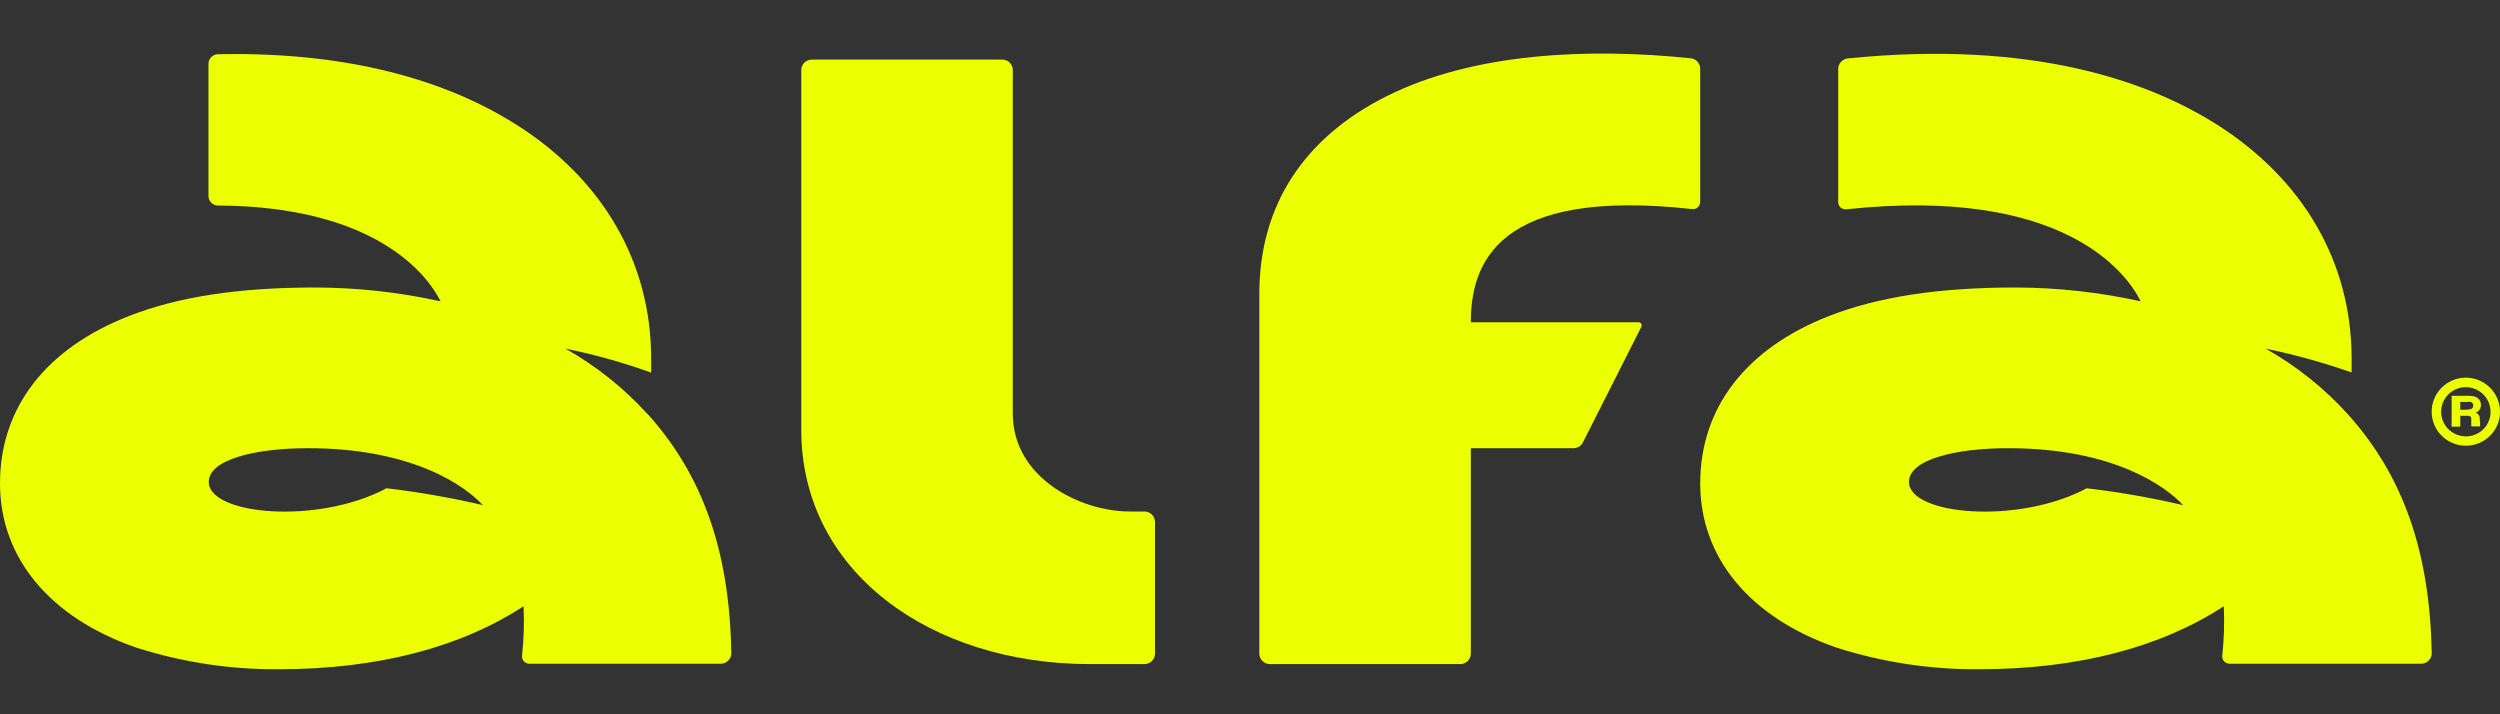 <svg width="140" height="40" viewBox="0 0 140 40" fill="none" xmlns="http://www.w3.org/2000/svg">
<rect x="0" y="0" width="140" height="40" fill="#333333" stroke="none"/>
<path d="M138.091 21.148C137.582 21.148 137.094 21.349 136.735 21.707C136.375 22.064 136.173 22.549 136.173 23.055C136.173 23.56 136.375 24.045 136.735 24.402C137.094 24.76 137.582 24.961 138.091 24.961C138.597 24.96 139.082 24.76 139.441 24.405C139.62 24.229 139.762 24.018 139.858 23.786C139.954 23.554 140.003 23.305 140 23.055C140 22.55 139.799 22.067 139.441 21.71C139.083 21.352 138.598 21.151 138.091 21.148ZM139.07 24.032C138.942 24.16 138.789 24.262 138.621 24.332C138.453 24.402 138.273 24.438 138.091 24.438C137.723 24.438 137.37 24.292 137.11 24.034C136.849 23.775 136.703 23.424 136.703 23.059C136.703 22.693 136.849 22.342 137.11 22.084C137.37 21.825 137.723 21.68 138.091 21.68C138.364 21.681 138.632 21.764 138.859 21.916C139.086 22.068 139.263 22.283 139.367 22.535C139.472 22.786 139.499 23.063 139.447 23.33C139.394 23.597 139.263 23.843 139.07 24.036V24.032ZM138.931 22.673C138.931 22.361 138.699 22.166 138.29 22.166H137.291V23.894H137.776V23.286H138.217C138.339 23.286 138.392 23.343 138.392 23.472C138.392 23.675 138.392 23.801 138.392 23.878H138.886C138.886 23.756 138.886 23.614 138.866 23.472C138.876 23.396 138.859 23.318 138.818 23.252C138.777 23.186 138.715 23.137 138.641 23.111C138.73 23.078 138.805 23.017 138.857 22.939C138.909 22.86 138.935 22.767 138.931 22.673ZM138.225 22.945H137.776V22.507H138.217C138.25 22.496 138.285 22.492 138.319 22.497C138.353 22.502 138.386 22.515 138.414 22.534C138.442 22.554 138.465 22.581 138.481 22.611C138.497 22.642 138.505 22.675 138.505 22.71C138.505 22.744 138.497 22.778 138.481 22.809C138.465 22.839 138.442 22.865 138.414 22.885C138.386 22.905 138.353 22.918 138.319 22.923C138.285 22.927 138.25 22.924 138.217 22.913L138.225 22.945Z" fill="#EBFF00"/>
<path d="M64.089 28.644H63.273C60.482 28.644 56.716 26.754 56.716 23.157V3.925C56.717 3.848 56.702 3.771 56.672 3.699C56.642 3.628 56.599 3.563 56.544 3.508C56.489 3.453 56.423 3.41 56.351 3.381C56.279 3.351 56.202 3.336 56.124 3.337H45.463C45.385 3.336 45.308 3.351 45.236 3.381C45.164 3.41 45.098 3.453 45.043 3.508C44.988 3.563 44.945 3.628 44.915 3.699C44.886 3.771 44.871 3.848 44.871 3.925V24.073C44.871 32.018 52.122 37.189 61.033 37.189H64.089C64.246 37.189 64.396 37.127 64.507 37.017C64.618 36.906 64.68 36.757 64.68 36.601V29.232C64.68 29.076 64.618 28.926 64.507 28.816C64.396 28.706 64.246 28.644 64.089 28.644Z" fill="#EBFF00"/>
<path d="M91.731 18.046H82.367C82.367 14.765 83.836 10.499 94.746 11.707C94.804 11.715 94.864 11.711 94.92 11.694C94.976 11.678 95.028 11.649 95.072 11.611C95.117 11.572 95.152 11.524 95.176 11.471C95.2 11.418 95.212 11.36 95.211 11.302V3.852C95.212 3.706 95.159 3.566 95.062 3.457C94.965 3.348 94.83 3.28 94.685 3.263C88.92 2.671 82.514 2.955 77.654 5.385C73.052 7.688 70.522 11.468 70.522 16.46V36.6C70.522 36.756 70.584 36.906 70.695 37.016C70.806 37.127 70.957 37.188 71.114 37.188H81.775C81.932 37.188 82.083 37.127 82.194 37.016C82.305 36.906 82.367 36.756 82.367 36.6V25.099H88.116C88.226 25.098 88.334 25.067 88.428 25.009C88.522 24.951 88.597 24.869 88.646 24.77L91.91 18.314C91.928 18.285 91.936 18.252 91.936 18.218C91.935 18.184 91.924 18.152 91.905 18.124C91.887 18.096 91.86 18.074 91.829 18.06C91.799 18.046 91.764 18.041 91.731 18.046Z" fill="#EBFF00"/>
<path d="M36.245 23.173C34.924 21.72 33.377 20.487 31.663 19.523C33.294 19.853 34.899 20.302 36.465 20.865C36.465 20.606 36.465 20.346 36.465 20.087C36.465 14.713 33.78 10.057 28.9 6.971C25.636 4.898 20.303 2.862 12.196 3.037C12.057 3.042 11.925 3.1 11.828 3.199C11.731 3.298 11.675 3.43 11.674 3.568V10.978C11.674 11.119 11.73 11.254 11.83 11.353C11.93 11.453 12.066 11.509 12.208 11.509C21.115 11.558 23.971 15.459 24.673 16.875C22.365 16.364 20.008 16.104 17.643 16.1C13.383 16.1 9.976 16.619 7.242 17.69C2.571 19.503 0 22.836 0 27.07C0 31.227 2.775 34.577 7.614 36.26C10.202 37.089 12.908 37.5 15.627 37.477C21.184 37.477 25.828 36.232 29.32 33.949C29.362 34.873 29.333 35.799 29.235 36.718C29.228 36.775 29.234 36.833 29.252 36.887C29.27 36.942 29.299 36.992 29.337 37.035C29.376 37.077 29.423 37.111 29.476 37.134C29.528 37.157 29.585 37.169 29.643 37.169H40.361C40.44 37.169 40.517 37.153 40.59 37.123C40.662 37.093 40.728 37.049 40.783 36.994C40.838 36.938 40.881 36.872 40.91 36.8C40.94 36.728 40.954 36.65 40.953 36.572C40.859 30.895 39.374 26.624 36.24 23.153L36.245 23.173ZM21.645 27.342C17.782 29.406 11.69 28.83 11.69 26.989C11.69 25.72 14.334 25.099 17.247 25.099C23.18 25.099 26.101 27.265 27.04 28.287C25.261 27.872 23.46 27.557 21.645 27.342Z" fill="#EBFF00"/>
<path d="M131.457 23.173C130.136 21.72 128.589 20.487 126.875 19.523C128.508 19.86 130.116 20.306 131.69 20.857C131.69 20.598 131.69 20.338 131.69 20.079C131.69 14.705 129.001 10.049 124.125 6.963C120.342 4.57 113.843 2.222 103.471 3.272C103.327 3.289 103.194 3.357 103.096 3.463C102.999 3.57 102.943 3.708 102.94 3.852V11.314C102.94 11.373 102.952 11.431 102.976 11.484C103 11.537 103.035 11.585 103.079 11.623C103.123 11.662 103.175 11.69 103.232 11.707C103.288 11.724 103.347 11.728 103.405 11.72C115.524 10.426 119.086 15.265 119.881 16.875C117.575 16.364 115.219 16.104 112.855 16.1C108.596 16.1 105.189 16.619 102.443 17.69C97.779 19.503 95.212 22.836 95.212 27.07C95.212 31.227 97.987 34.577 102.826 36.26C105.415 37.089 108.12 37.5 110.84 37.477C116.397 37.477 121.04 36.232 124.533 33.949C124.574 34.871 124.545 35.796 124.447 36.715C124.44 36.772 124.446 36.83 124.463 36.885C124.48 36.94 124.509 36.99 124.548 37.033C124.586 37.076 124.634 37.111 124.687 37.134C124.74 37.157 124.797 37.169 124.855 37.169H135.57C135.727 37.172 135.879 37.113 135.993 37.005C136.107 36.898 136.173 36.749 136.178 36.593C136.072 30.915 134.591 26.645 131.457 23.173ZM116.858 27.342C112.994 29.406 106.902 28.831 106.902 26.989C106.902 25.72 109.546 25.099 112.459 25.099C118.392 25.099 121.309 27.265 122.252 28.287C120.473 27.872 118.672 27.557 116.858 27.342Z" fill="#EBFF00"/>
</svg>

